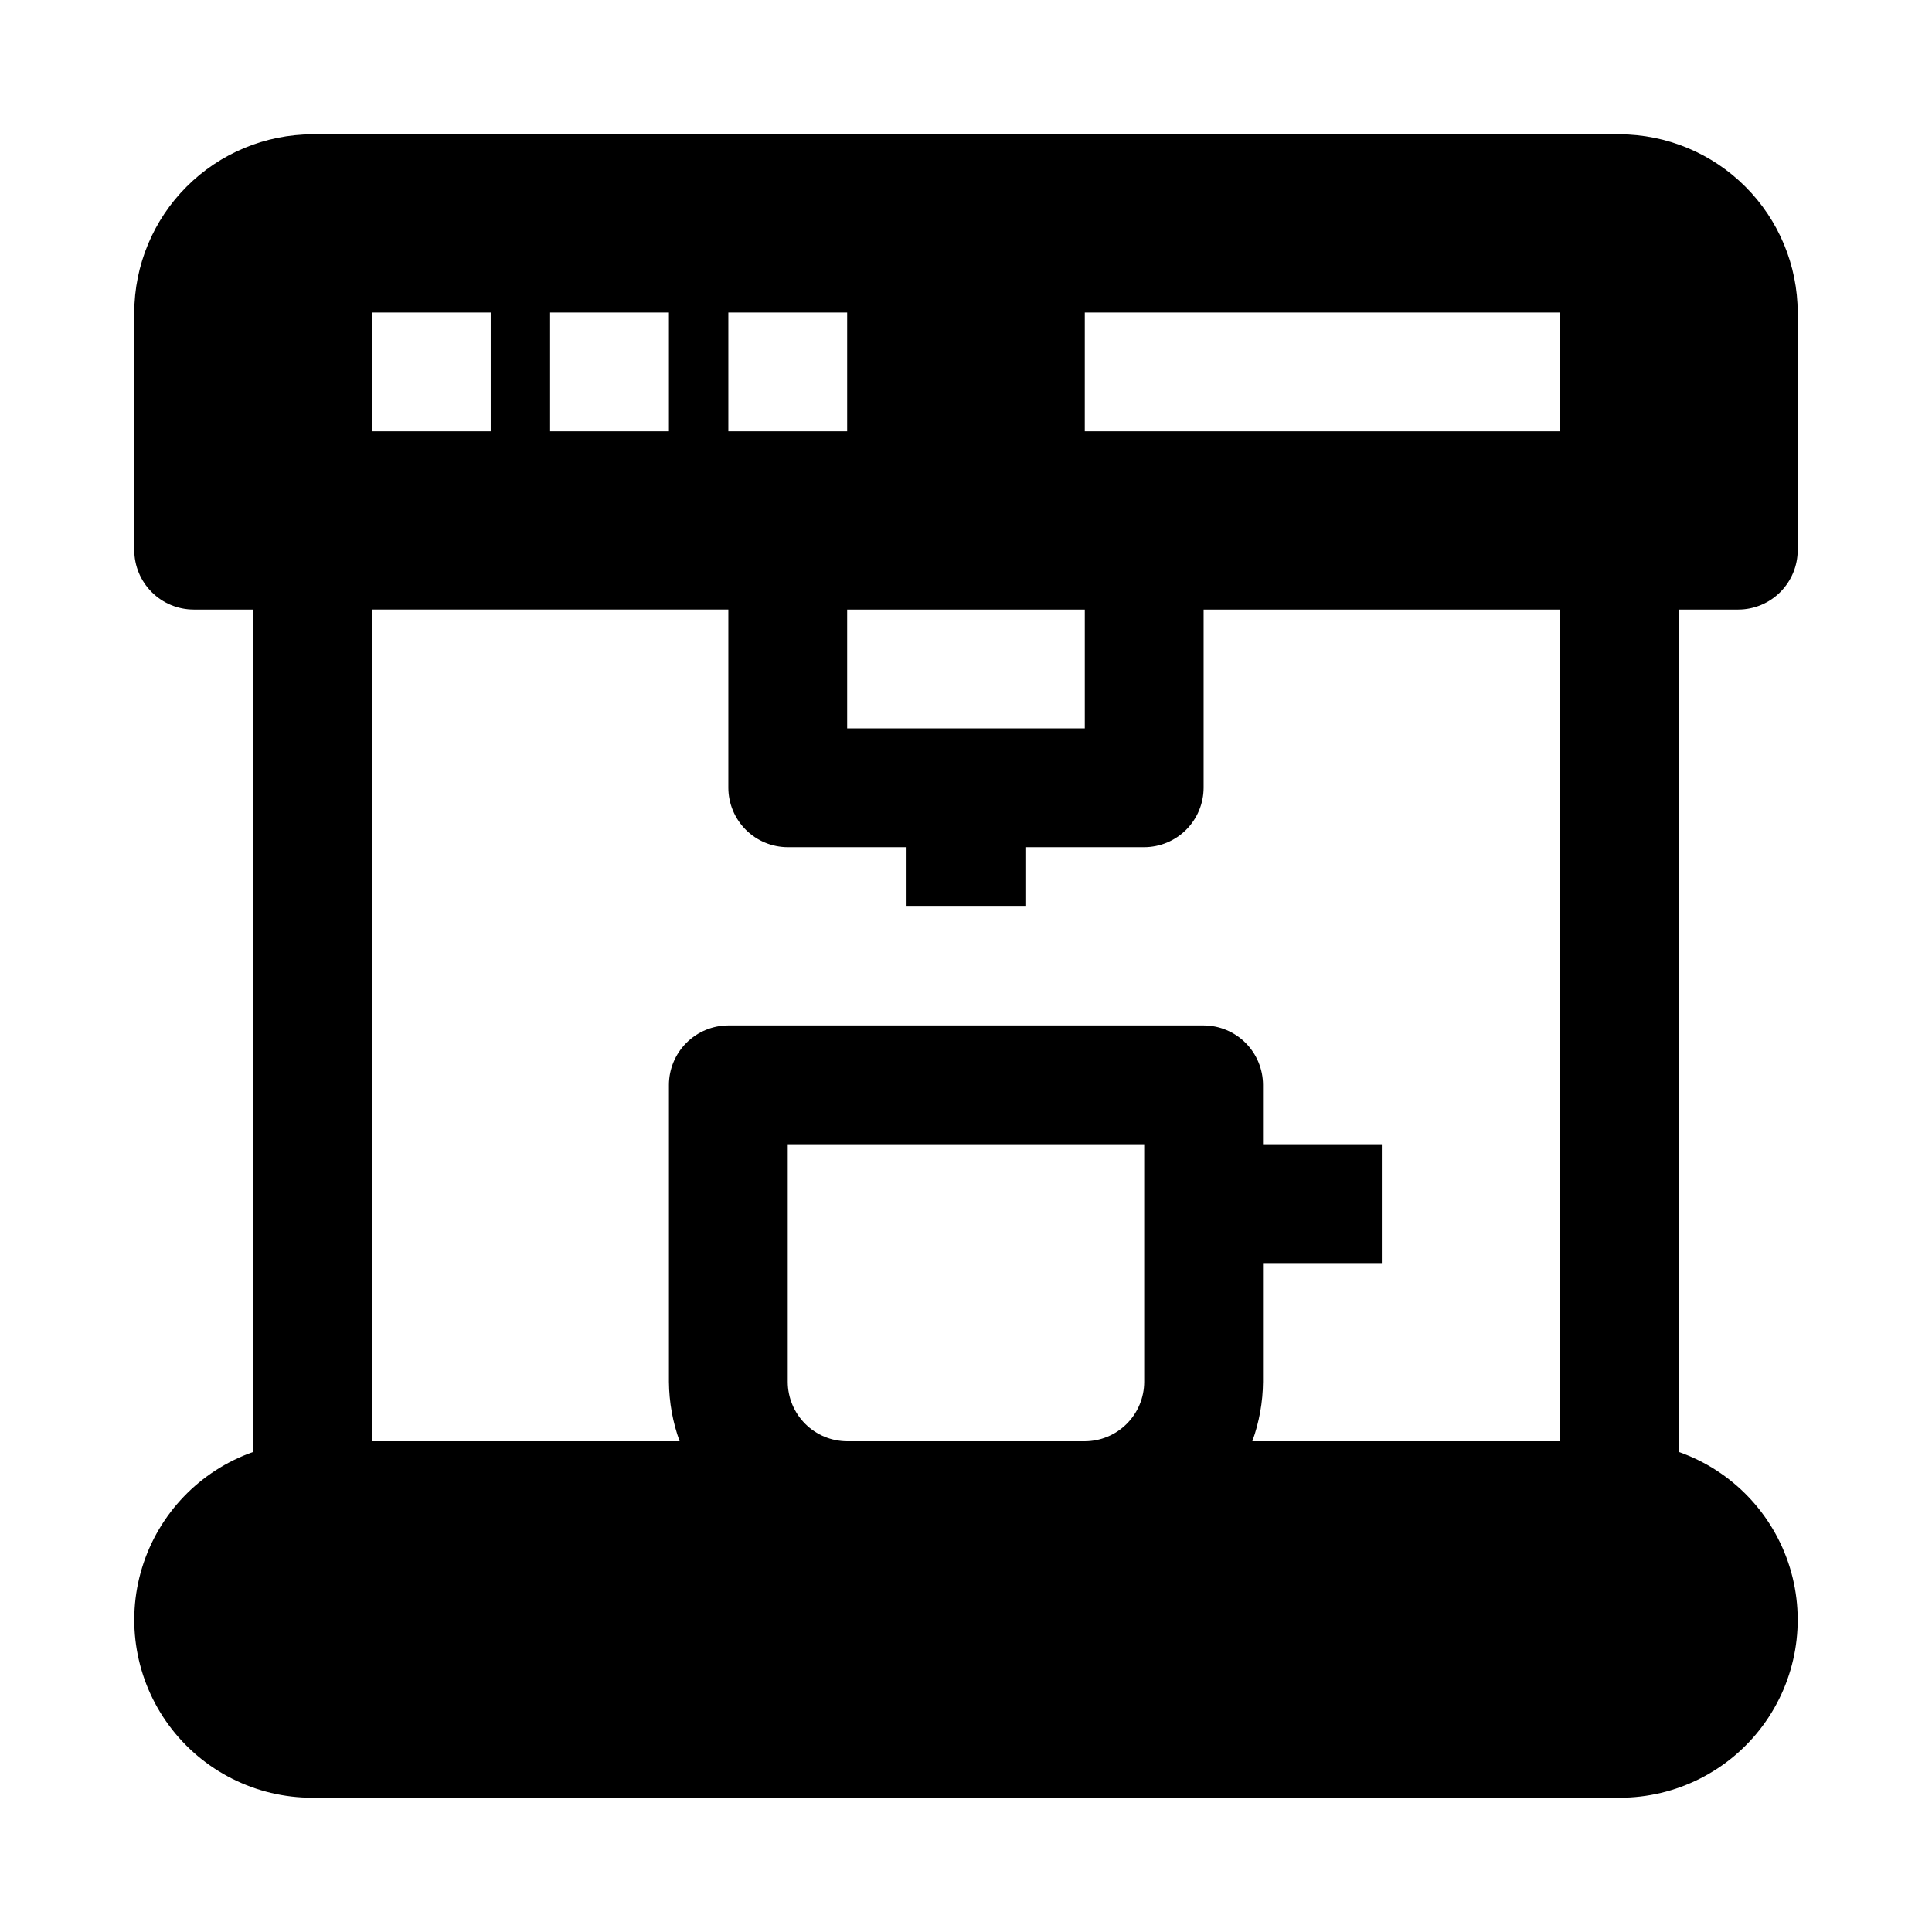 <?xml version="1.0" encoding="UTF-8"?>
<!-- Uploaded to: ICON Repo, www.svgrepo.com, Generator: ICON Repo Mixer Tools -->
<svg fill="#000000" width="800px" height="800px" version="1.1" viewBox="144 144 512 512" xmlns="http://www.w3.org/2000/svg">
 <path d="m604.67 305.54c4.172-0.012 8.168-1.676 11.117-4.625 2.949-2.949 4.613-6.949 4.625-11.121v-62.977c-0.035-12.516-5.023-24.508-13.875-33.355-8.848-8.852-20.84-13.84-33.355-13.875h-346.37c-12.516 0.035-24.508 5.023-33.355 13.875-8.852 8.848-13.84 20.84-13.875 33.355v62.977c0.012 4.172 1.676 8.172 4.625 11.121 2.949 2.949 6.945 4.613 11.117 4.625h15.746v223.25c-14.117 4.973-25.035 16.352-29.418 30.664-4.383 14.312-1.715 29.852 7.195 41.879s23 19.109 37.965 19.086h346.37c14.965 0.023 29.055-7.059 37.965-19.086 8.91-12.027 11.578-27.566 7.195-41.879s-15.301-25.691-29.418-30.664v-223.25zm-251.91 204.67v-62.977h94.465v62.977c-0.012 4.172-1.676 8.168-4.625 11.117-2.949 2.953-6.945 4.613-11.117 4.625h-62.977c-4.172-0.012-8.172-1.672-11.121-4.625-2.949-2.949-4.613-6.945-4.625-11.117zm78.723-283.39h125.95l-0.004 31.488h-125.95zm-94.465 0h31.488v31.488h-31.488zm94.465 78.719v31.488l-62.977 0.004v-31.488h62.977zm-141.7-78.719h31.488v31.488h-31.488zm-47.23 0h31.488v31.488h-31.488zm0 78.719h94.465v47.234c0.012 4.172 1.676 8.168 4.625 11.121 2.949 2.949 6.945 4.609 11.117 4.625h31.488v15.742h31.488v-15.742h31.488c4.172-0.016 8.168-1.676 11.121-4.625 2.949-2.953 4.609-6.949 4.625-11.121v-47.23h94.465l-0.004 220.41h-81.551c1.828-5.047 2.789-10.371 2.832-15.742v-31.488h31.488v-31.488h-31.488v-15.742c-0.012-4.172-1.676-8.172-4.625-11.121-2.949-2.949-6.949-4.613-11.117-4.625h-125.95c-4.172 0.012-8.172 1.676-11.121 4.625-2.949 2.949-4.613 6.949-4.625 11.121v78.719c0.047 5.371 1.004 10.695 2.836 15.742h-81.555z"/>
</svg>